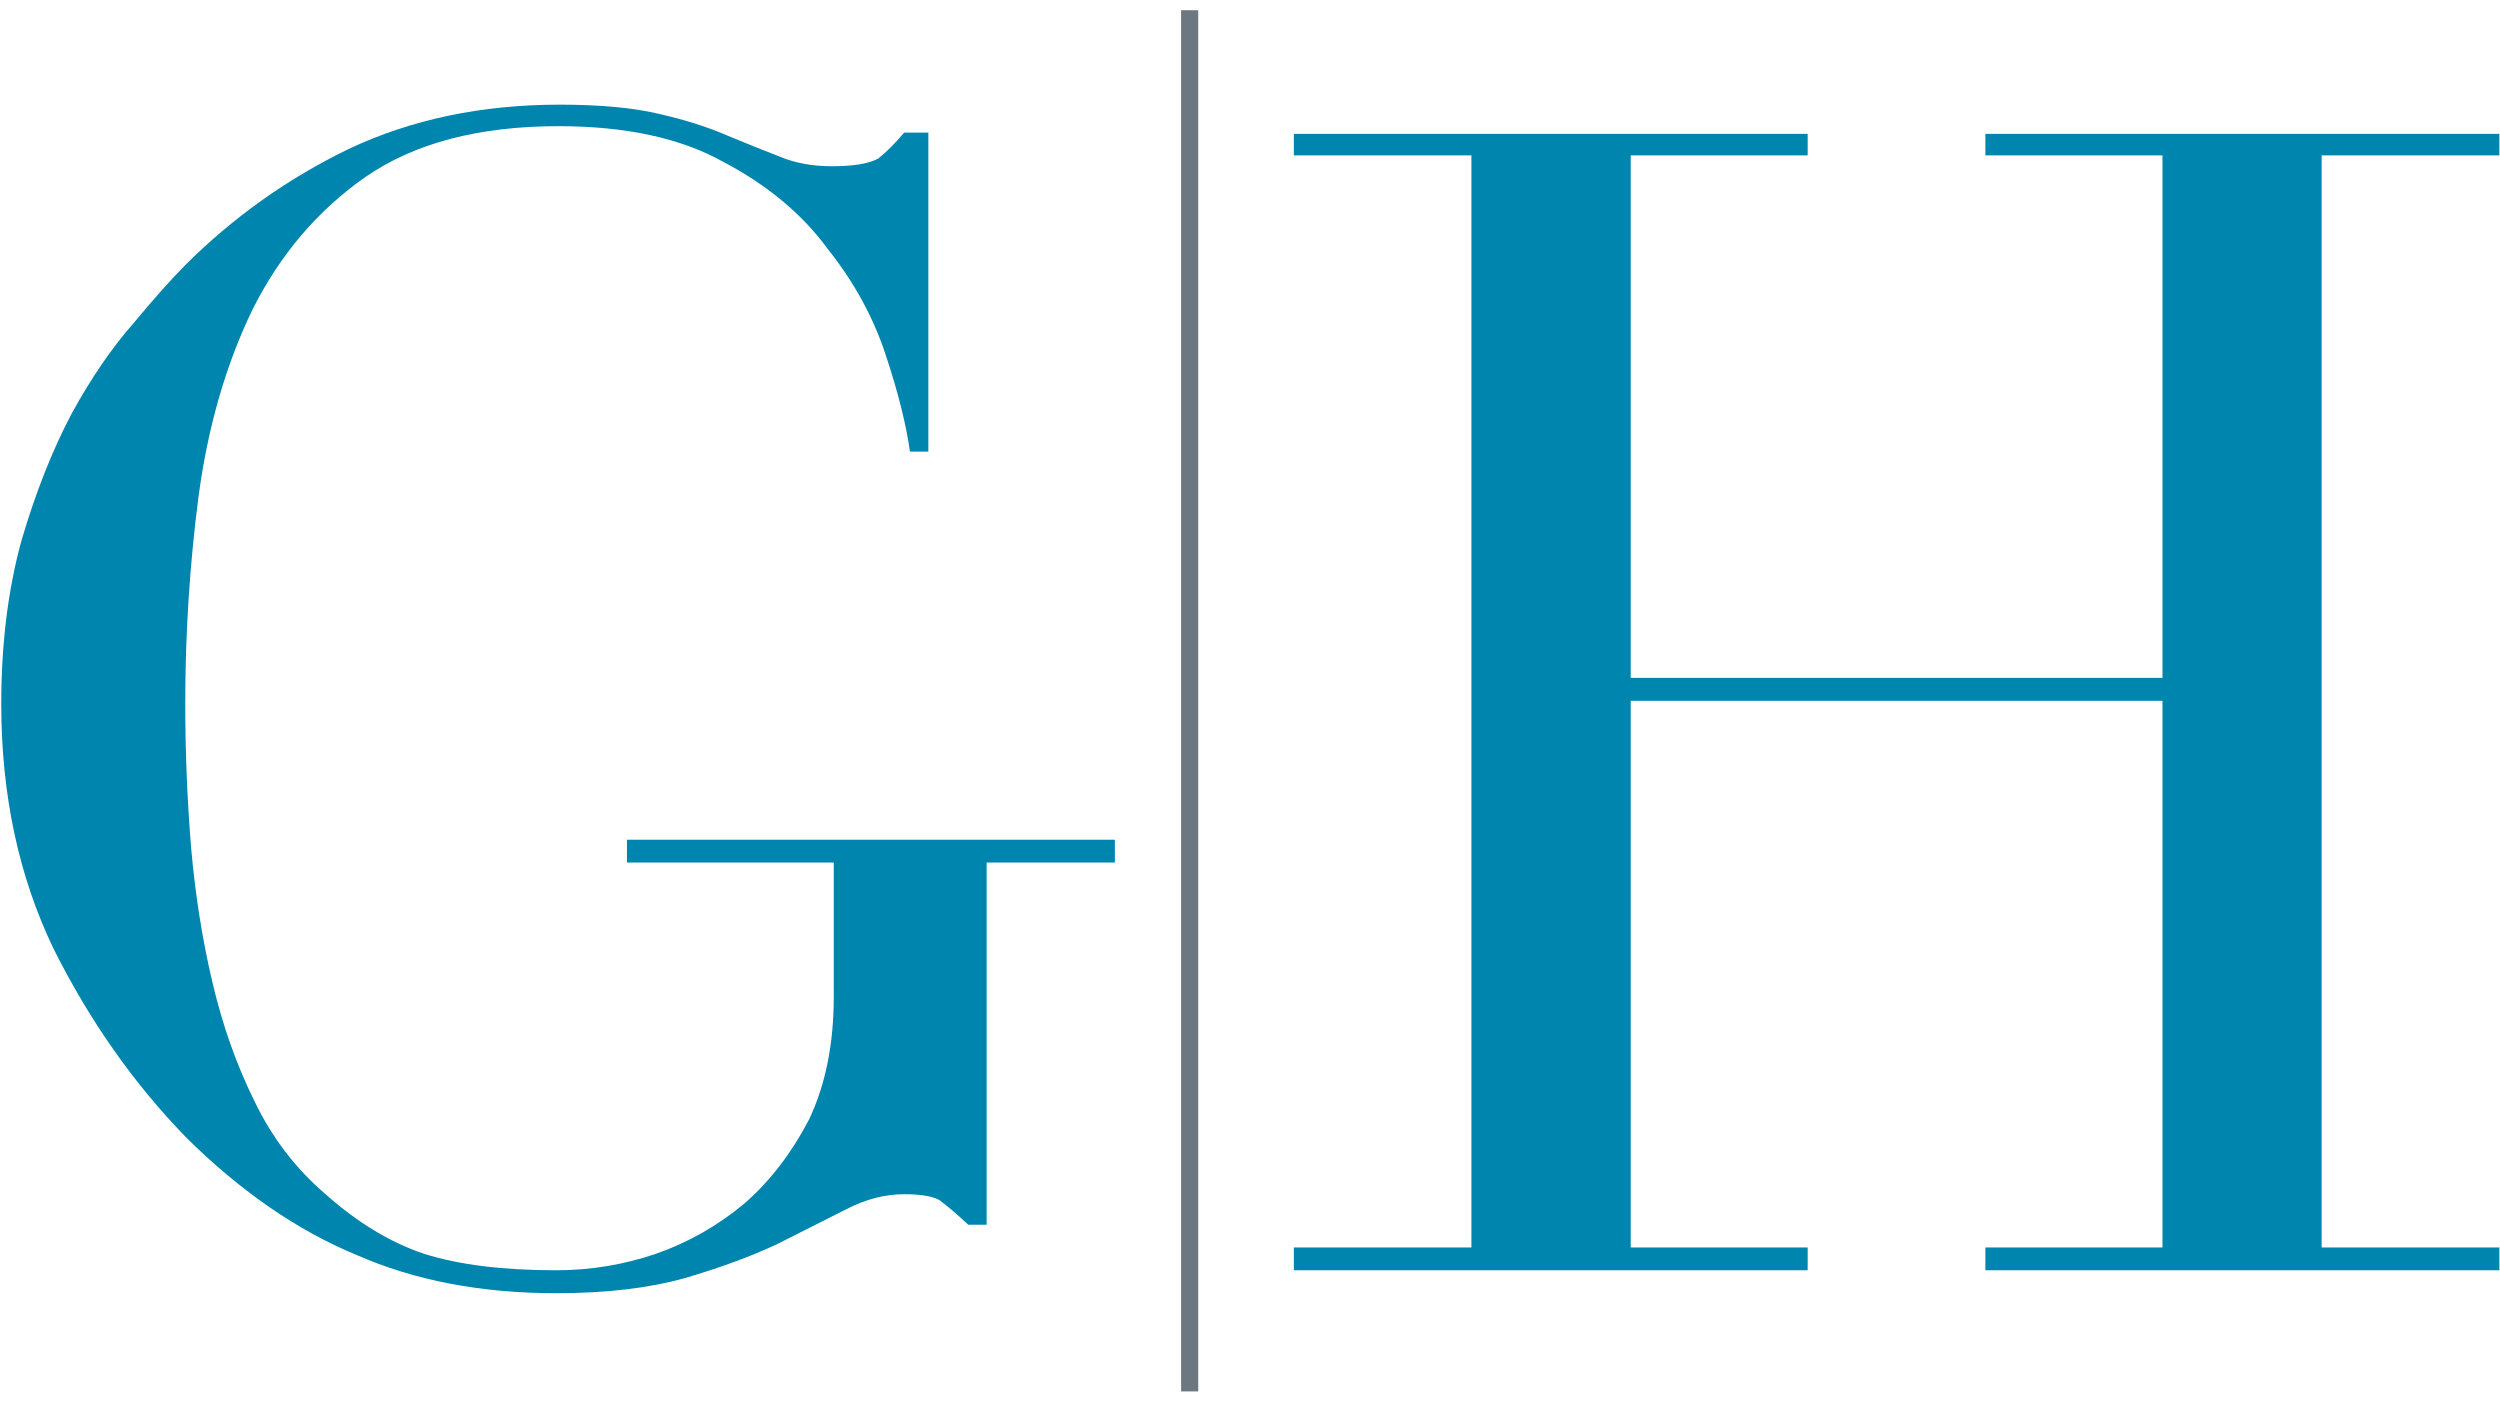 <svg xmlns="http://www.w3.org/2000/svg" version="1.2" viewBox="0 0 1591 892"><defs><clipPath id="a" clipPathUnits="userSpaceOnUse"><path d="M-14535.12-1018.98h24267.3v15222.79h-24267.3z"/></clipPath></defs><g clip-path="url(#a)"><path fill="#0086ae" d="M709.5 548.9h-81.6v230.5h-11.7q-11.7-10.9-18.6-15.8-6.8-3.6-22.2-3.6-18.5 0-37.1 9.7-19.4 9.7-44 22.2-25.1 11.7-58.2 21.4-34.3 9.7-82 9.7-71.8 0-127.1-24.3-56.6-23.4-108.3-74.6-50.4-51.7-84.8-120.7Q.8 534.4.8 448q0-57.3 12.9-104.1 13.4-45.6 31.9-80.7 18.6-33.9 39.2-57.3 19.4-23.4 33.1-37.2 45.7-45.6 103.8-73.8 59.8-28.3 134.5-28.3 39.1 0 64.2 6.1 24.2 5.6 42.8 13.7 18.5 7.7 33.1 13.3 14.5 6.1 33.1 6.1 20.6 0 29.5-4.9 7.6-6 16.5-16.5h15.4v203h-11.7q-3.7-26.2-15.4-61.4-11.7-35.9-37.1-67.8-24.3-33.1-66.3-55.2-40.7-22.7-104.9-22.7-76 0-122.8 32.3-45.6 31.9-71.9 84.4-25.4 52.5-34.3 118.6-8.5 65-8.5 132.4 0 45.6 3.7 91.2 4 45.6 13.7 86.4 9.7 41.2 27 75.9 16.6 34.3 44.9 58.5 30.3 27 62.6 37.9 33.1 10.5 84.3 10.5 32.4 0 63.4-10.5 31.1-10.9 56.6-32.3 24.2-21.3 40.8-53.2 15.7-33.1 15.7-77.9v-85.6H399v-14.5h310.5zm113.9 245h113v-695h-113V85.2h327v13.7h-112.6v332.5h338.4V98.9h-112.7V85.2h327.1v13.7h-113.1v695h113.1v14.5h-327.1v-14.5h112.7V446h-338.4v347.9h112.6v14.5h-327z"/><path fill="none" stroke="#6c7881" stroke-width="10.9" d="M757.1 6.5v879"/></g></svg>